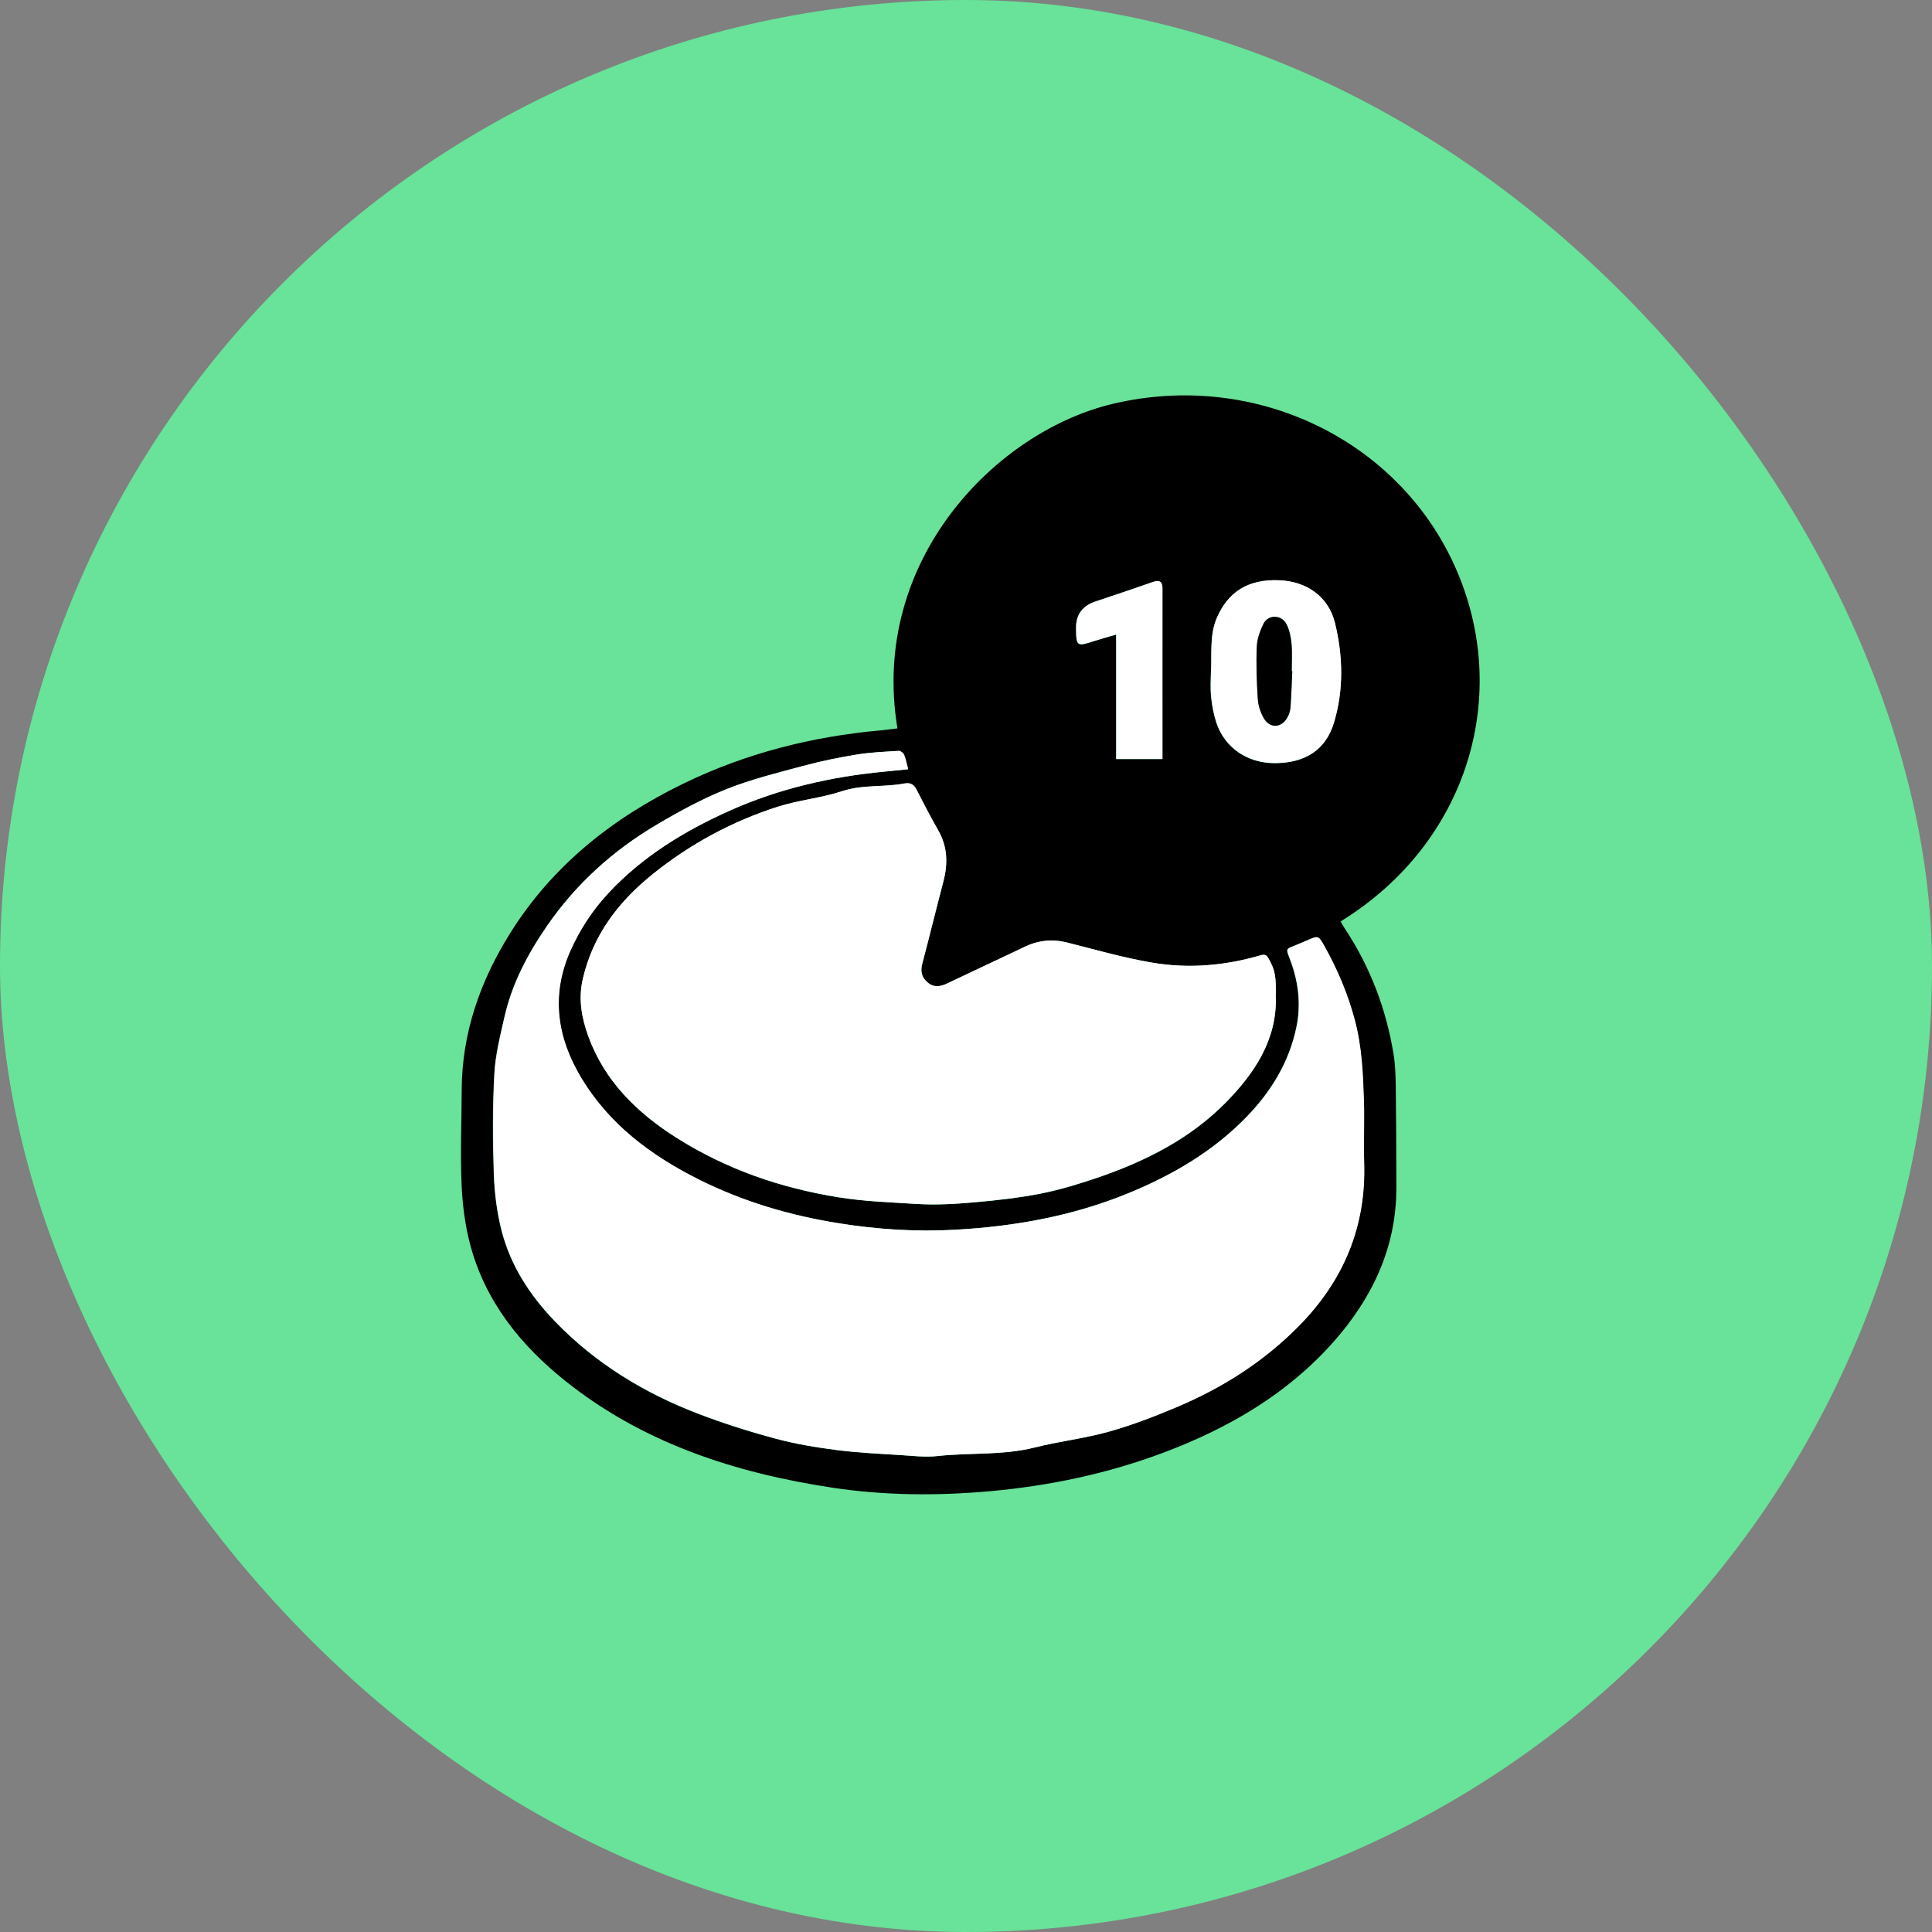 <?xml version="1.0" encoding="UTF-8"?>
<svg xmlns="http://www.w3.org/2000/svg" width="70" height="70" viewBox="0 0 70 70" fill="none">
  <rect x="0" y="0" width="70" height="70" fill="#808080" stroke="none"/>
  <rect width="70" height="70" rx="35" fill="#68E399"></rect>
  <path d="M32.516 26.386C31.507 20.328 36.069 15.628 40.343 14.626C45.481 13.422 50.655 15.934 52.714 20.522C54.786 25.135 53.211 30.529 48.572 33.386C48.624 33.472 48.674 33.563 48.729 33.649C49.648 35.038 50.221 36.555 50.49 38.184C50.552 38.566 50.566 38.957 50.571 39.344C50.586 40.577 50.593 41.809 50.593 43.044C50.59 45.197 49.729 47.022 48.314 48.62C46.648 50.501 44.529 51.736 42.183 52.621C40.143 53.39 38.026 53.837 35.847 54.031C33.948 54.199 32.048 54.187 30.168 53.903C26.636 53.369 23.314 52.29 20.498 50.046C18.847 48.732 17.573 47.134 17.033 45.083C16.847 44.375 16.754 43.632 16.723 42.9C16.678 41.765 16.723 40.628 16.728 39.493C16.737 37.436 17.391 35.562 18.475 33.826C19.997 31.384 22.176 29.646 24.772 28.386C27.02 27.295 29.409 26.687 31.905 26.463C32.11 26.445 32.316 26.414 32.518 26.391L32.516 26.386ZM32.898 27.871C32.845 27.677 32.814 27.507 32.75 27.349C32.724 27.284 32.623 27.202 32.561 27.207C32.048 27.239 31.533 27.258 31.027 27.342C30.375 27.449 29.724 27.582 29.087 27.754C28.154 28.006 27.206 28.239 26.314 28.595C25.438 28.945 24.601 29.402 23.789 29.882C22.207 30.818 20.871 32.025 19.83 33.528C19.126 34.546 18.551 35.628 18.277 36.835C18.122 37.522 17.942 38.216 17.907 38.915C17.842 40.115 17.847 41.322 17.888 42.525C17.912 43.217 18 43.918 18.169 44.589C18.491 45.845 19.183 46.919 20.088 47.861C21.563 49.396 23.345 50.484 25.34 51.242C26.242 51.584 27.168 51.878 28.101 52.127C28.824 52.32 29.571 52.444 30.313 52.539C31.079 52.637 31.853 52.672 32.623 52.721C33.07 52.749 33.523 52.805 33.962 52.756C35.134 52.628 36.325 52.737 37.484 52.446C38.372 52.222 39.291 52.12 40.169 51.873C41.014 51.635 41.84 51.316 42.646 50.976C44.3 50.275 45.789 49.326 47.049 48.049C48.681 46.395 49.493 44.438 49.419 42.133C49.395 41.385 49.433 40.637 49.409 39.892C49.378 38.906 49.337 37.927 49.08 36.958C48.827 36.01 48.452 35.124 47.975 34.274C47.76 33.889 47.748 33.896 47.331 34.085C47.259 34.118 47.183 34.143 47.111 34.176C46.514 34.435 46.572 34.29 46.784 34.894C47.054 35.667 47.133 36.441 46.963 37.238C46.701 38.48 46.063 39.531 45.185 40.444C43.966 41.712 42.47 42.585 40.844 43.247C38.859 44.058 36.773 44.435 34.628 44.556C33.191 44.638 31.767 44.545 30.359 44.319C28.602 44.035 26.91 43.536 25.312 42.737C23.567 41.863 22.069 40.737 21.061 39.069C20.176 37.603 19.945 36.061 20.658 34.453C21.002 33.682 21.46 32.978 22.04 32.358C23.271 31.037 24.789 30.108 26.436 29.371C28.218 28.572 30.103 28.141 32.051 27.957C32.323 27.931 32.595 27.903 32.893 27.873L32.898 27.871ZM46.223 36.147C46.24 35.376 46.197 35.152 45.973 34.752C45.906 34.633 45.858 34.56 45.679 34.614C44.386 34.994 43.059 35.108 41.735 34.88C40.704 34.703 39.69 34.414 38.673 34.155C38.126 34.015 37.618 34.071 37.115 34.313C36.189 34.758 35.253 35.19 34.325 35.632C34.072 35.753 33.836 35.793 33.607 35.597C33.389 35.411 33.342 35.192 33.416 34.915C33.678 33.931 33.917 32.941 34.177 31.955C34.346 31.312 34.339 30.695 33.998 30.096C33.724 29.614 33.466 29.122 33.215 28.626C33.117 28.43 32.993 28.348 32.769 28.39C32.022 28.532 31.254 28.421 30.507 28.67C29.753 28.919 28.939 28.991 28.182 29.232C26.517 29.763 25.001 30.585 23.648 31.676C22.4 32.678 21.482 33.889 21.116 35.471C20.947 36.203 21.076 36.883 21.314 37.545C21.899 39.16 23.071 40.316 24.512 41.227C26.3 42.357 28.256 43.04 30.364 43.38C31.32 43.534 32.277 43.564 33.234 43.624C33.914 43.666 34.604 43.624 35.287 43.566C36.103 43.494 36.924 43.405 37.725 43.245C38.439 43.102 39.143 42.886 39.833 42.648C41.544 42.056 43.131 41.248 44.407 39.955C45.465 38.88 46.257 37.676 46.226 36.15L46.223 36.147ZM43.87 24.378C43.87 24.599 43.846 24.923 43.877 25.24C43.909 25.555 43.966 25.874 44.066 26.177C44.369 27.097 45.195 27.656 46.195 27.652C47.295 27.647 48.035 27.167 48.331 26.179C48.686 24.991 48.655 23.772 48.366 22.581C48.135 21.624 47.345 21.067 46.345 21.027C45.221 20.983 44.5 21.437 44.087 22.386C43.818 23.005 43.911 23.646 43.873 24.38L43.87 24.378ZM42.112 27.503C42.112 25.424 42.112 23.376 42.112 21.33C42.112 21.076 42.014 21.002 41.761 21.09C41.071 21.332 40.377 21.563 39.682 21.796C39.211 21.955 38.978 22.275 38.983 22.756C38.99 23.427 39.005 23.436 39.67 23.218C39.907 23.141 40.15 23.075 40.436 22.991V27.503H42.109H42.112Z" fill="black"></path>
  <path d="M32.903 27.871C32.604 27.901 32.332 27.927 32.06 27.955C30.113 28.141 28.228 28.572 26.445 29.369C24.799 30.105 23.279 31.035 22.049 32.356C21.472 32.976 21.011 33.68 20.668 34.451C19.954 36.061 20.186 37.601 21.071 39.067C22.078 40.733 23.577 41.861 25.321 42.734C26.92 43.536 28.612 44.035 30.368 44.316C31.776 44.545 33.201 44.636 34.638 44.554C36.783 44.433 38.869 44.056 40.854 43.245C42.479 42.583 43.975 41.707 45.195 40.442C46.073 39.528 46.71 38.477 46.973 37.235C47.142 36.438 47.063 35.665 46.794 34.891C46.584 34.288 46.524 34.435 47.121 34.174C47.192 34.141 47.269 34.115 47.34 34.083C47.758 33.894 47.77 33.887 47.984 34.272C48.462 35.122 48.836 36.007 49.089 36.956C49.347 37.925 49.388 38.906 49.419 39.889C49.443 40.637 49.404 41.385 49.428 42.131C49.502 44.438 48.688 46.393 47.059 48.047C45.799 49.324 44.312 50.275 42.656 50.974C41.849 51.316 41.023 51.635 40.179 51.871C39.3 52.118 38.379 52.22 37.494 52.444C36.334 52.737 35.144 52.626 33.972 52.754C33.533 52.803 33.079 52.747 32.633 52.719C31.862 52.67 31.089 52.635 30.323 52.537C29.578 52.442 28.831 52.318 28.111 52.125C27.178 51.875 26.252 51.582 25.35 51.239C23.355 50.482 21.572 49.394 20.097 47.858C19.193 46.917 18.501 45.843 18.179 44.587C18.007 43.916 17.919 43.214 17.897 42.522C17.857 41.32 17.852 40.113 17.916 38.913C17.954 38.214 18.131 37.52 18.286 36.832C18.561 35.623 19.136 34.544 19.84 33.526C20.88 32.021 22.216 30.814 23.799 29.879C24.61 29.399 25.448 28.942 26.323 28.593C27.216 28.236 28.163 28.003 29.096 27.752C29.734 27.579 30.385 27.447 31.037 27.339C31.542 27.256 32.058 27.237 32.571 27.204C32.633 27.2 32.733 27.284 32.76 27.346C32.824 27.505 32.855 27.675 32.907 27.868L32.903 27.871Z" fill="white"></path>
  <path d="M46.226 36.145C46.257 37.671 45.464 38.878 44.407 39.95C43.13 41.243 41.544 42.052 39.833 42.644C39.143 42.881 38.439 43.098 37.725 43.24C36.923 43.398 36.103 43.489 35.286 43.562C34.606 43.622 33.914 43.662 33.234 43.62C32.277 43.562 31.323 43.531 30.363 43.375C28.256 43.035 26.299 42.352 24.512 41.222C23.071 40.311 21.899 39.155 21.314 37.541C21.076 36.879 20.947 36.199 21.116 35.467C21.481 33.885 22.4 32.675 23.648 31.671C25.001 30.583 26.519 29.761 28.182 29.227C28.939 28.985 29.753 28.915 30.507 28.665C31.253 28.418 32.022 28.528 32.769 28.386C32.993 28.344 33.117 28.425 33.215 28.621C33.466 29.115 33.723 29.609 33.998 30.091C34.339 30.69 34.346 31.308 34.177 31.951C33.917 32.936 33.678 33.927 33.416 34.91C33.342 35.187 33.389 35.406 33.606 35.593C33.836 35.788 34.069 35.751 34.325 35.628C35.253 35.183 36.186 34.754 37.114 34.309C37.618 34.066 38.126 34.013 38.673 34.15C39.689 34.409 40.701 34.698 41.734 34.875C43.061 35.103 44.388 34.987 45.679 34.609C45.858 34.556 45.906 34.628 45.973 34.747C46.197 35.148 46.242 35.371 46.223 36.143L46.226 36.145Z" fill="white"></path>
  <path d="M43.878 24.375C43.916 23.642 43.824 23.001 44.093 22.381C44.506 21.433 45.227 20.978 46.351 21.023C47.35 21.062 48.14 21.619 48.372 22.577C48.661 23.77 48.692 24.986 48.336 26.174C48.04 27.162 47.3 27.642 46.2 27.647C45.2 27.652 44.375 27.092 44.072 26.172C43.974 25.871 43.914 25.552 43.883 25.235C43.852 24.918 43.876 24.595 43.876 24.373L43.878 24.375ZM46.825 24.322H46.806C46.806 23.991 46.828 23.66 46.799 23.334C46.778 23.089 46.728 22.828 46.615 22.614C46.434 22.264 45.95 22.257 45.78 22.602C45.654 22.859 45.551 23.15 45.539 23.43C45.515 24.056 45.535 24.688 45.575 25.317C45.592 25.559 45.673 25.816 45.795 26.025C46.017 26.407 46.441 26.379 46.654 25.986C46.713 25.876 46.752 25.748 46.761 25.627C46.792 25.193 46.804 24.758 46.825 24.322Z" fill="white"></path>
  <path d="M42.118 27.5H40.446V22.989C40.157 23.073 39.916 23.138 39.679 23.215C39.014 23.432 38.997 23.422 38.992 22.754C38.987 22.271 39.221 21.951 39.691 21.794C40.386 21.561 41.08 21.33 41.77 21.088C42.021 20.999 42.121 21.074 42.121 21.328C42.118 23.376 42.121 25.422 42.121 27.5H42.118Z" fill="white"></path>
  <path d="M46.821 24.322C46.802 24.758 46.788 25.191 46.757 25.627C46.747 25.748 46.709 25.876 46.649 25.986C46.437 26.379 46.015 26.407 45.79 26.025C45.669 25.816 45.585 25.557 45.571 25.317C45.53 24.69 45.509 24.059 45.535 23.43C45.547 23.15 45.65 22.859 45.776 22.602C45.945 22.257 46.432 22.264 46.611 22.614C46.723 22.831 46.771 23.089 46.795 23.334C46.826 23.66 46.802 23.991 46.802 24.322H46.821Z" fill="black"></path>
</svg>
